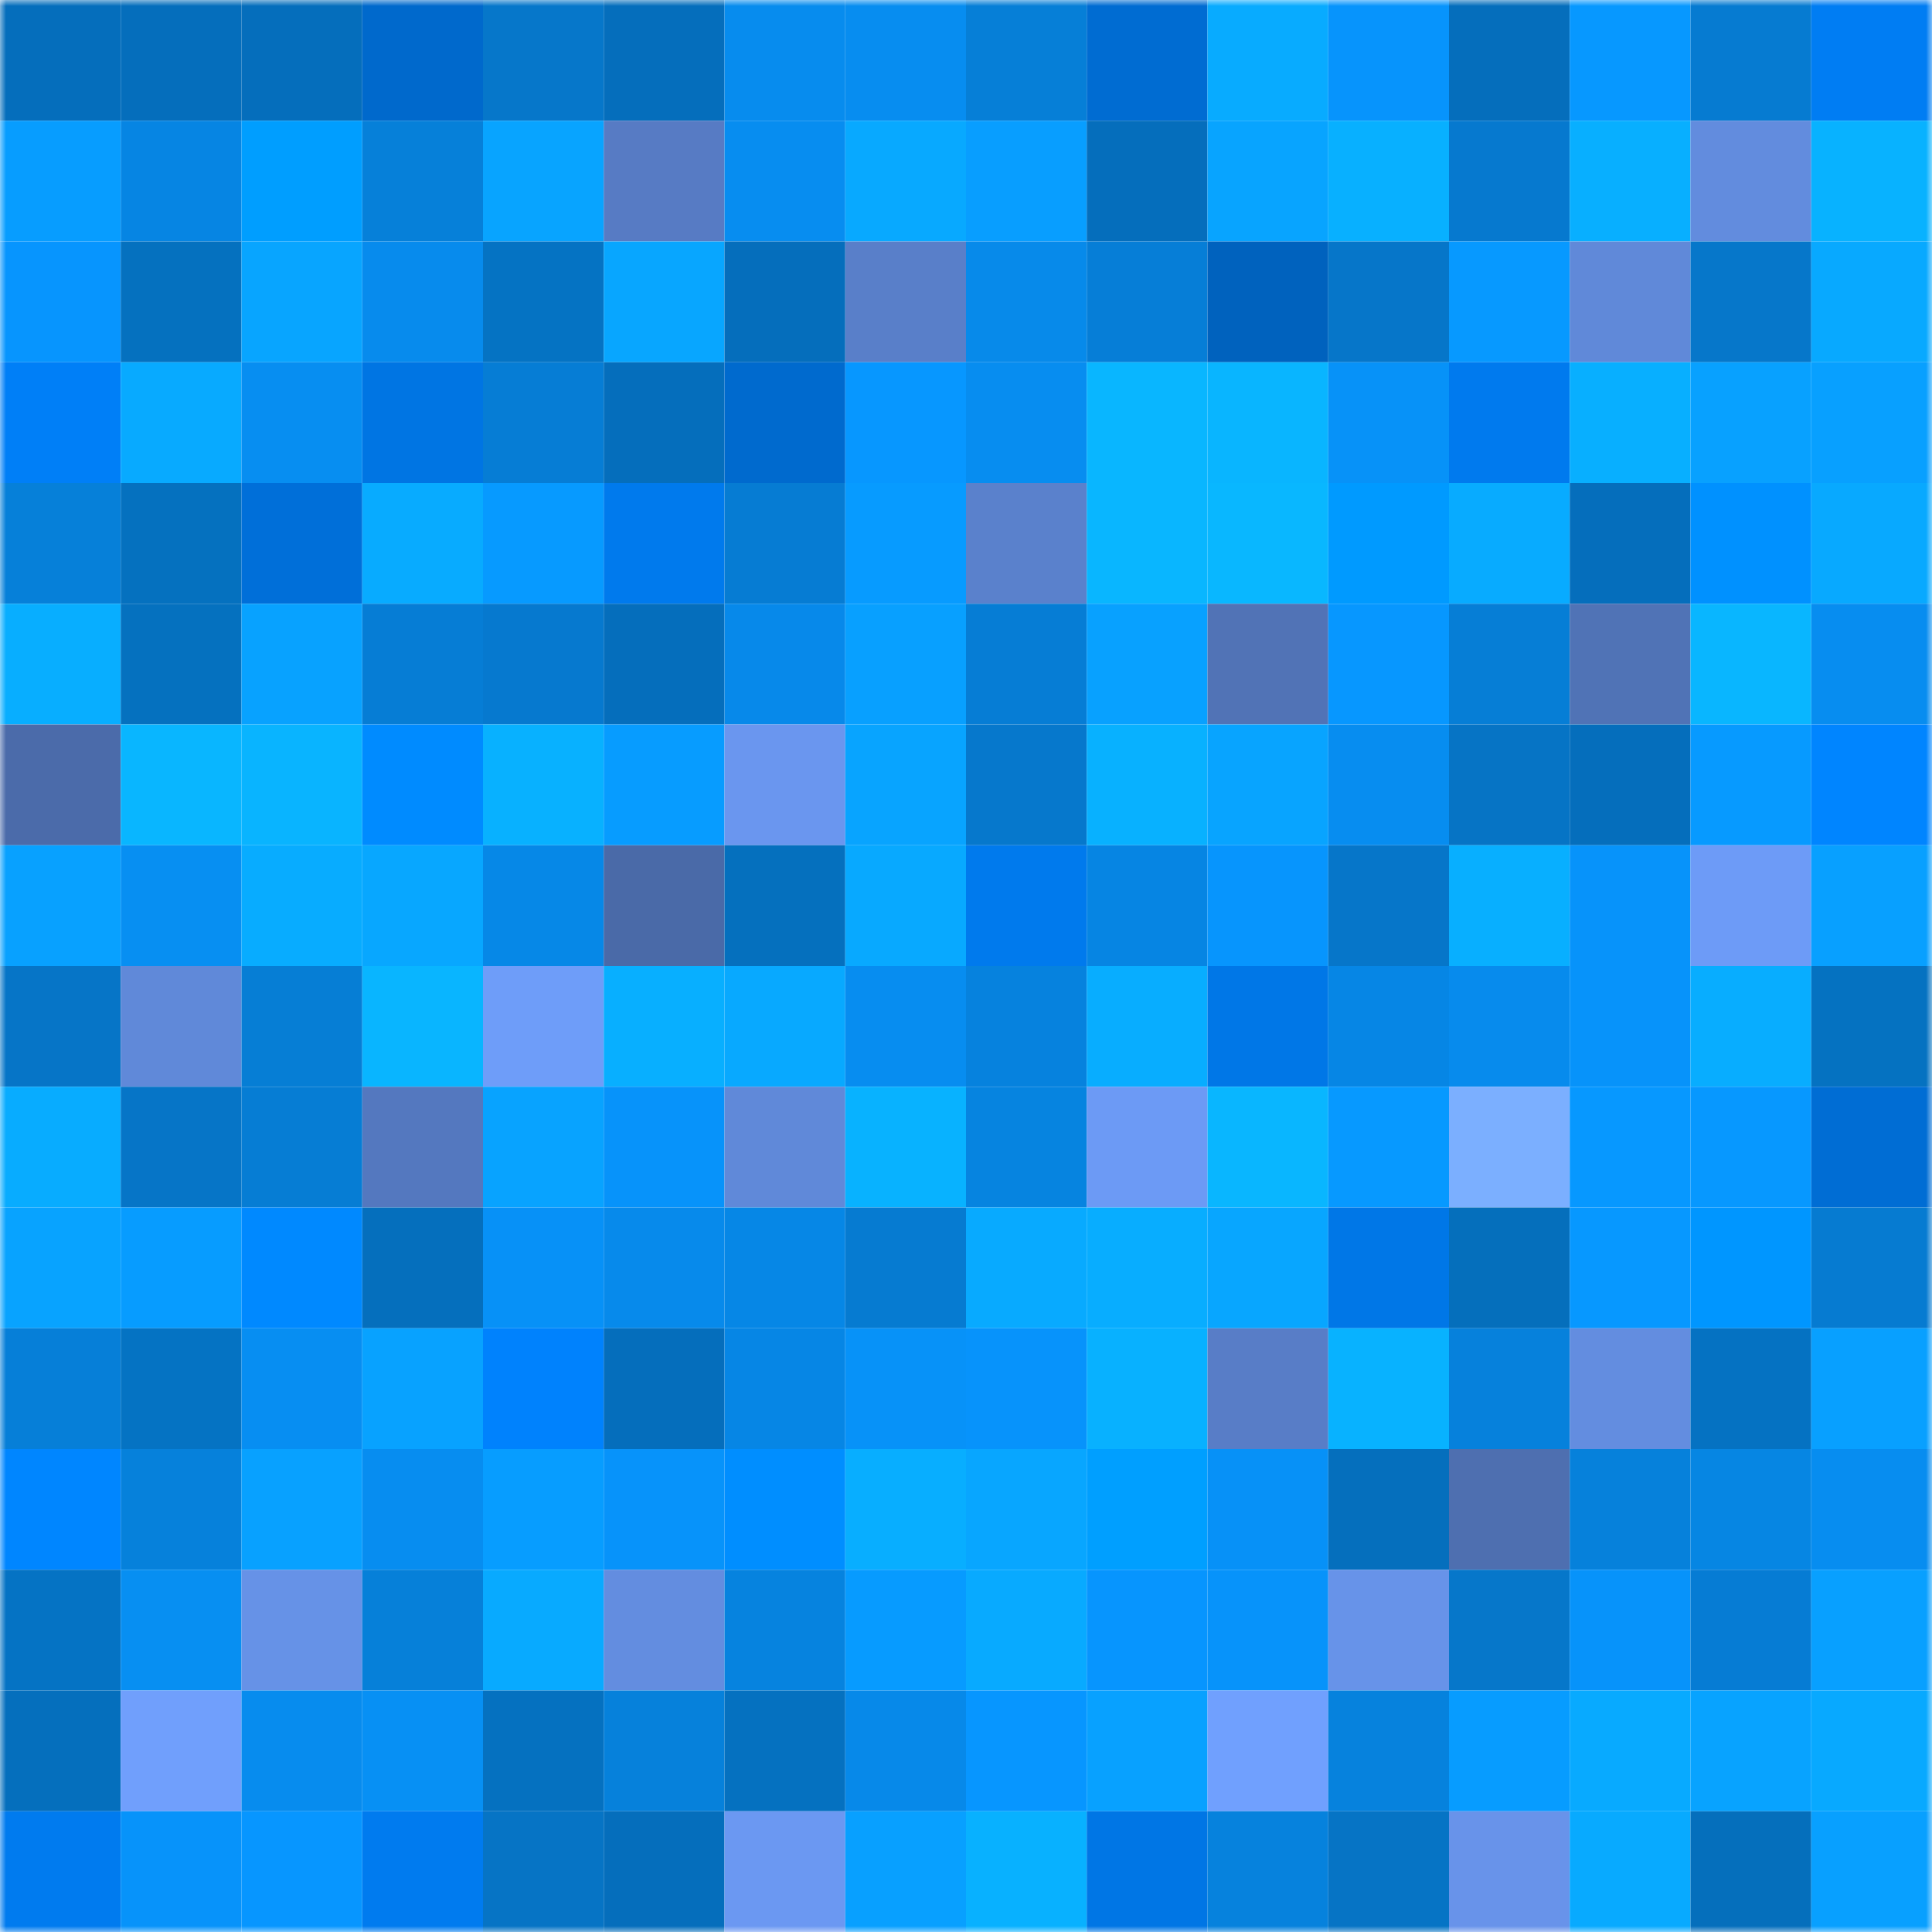 <svg viewBox="0 0 160 160" fill="none" role="img" xmlns="http://www.w3.org/2000/svg" width="240" height="240" name="ens%2Cweb3farther.eth"><mask id="126666462" mask-type="alpha" maskUnits="userSpaceOnUse" x="0" y="0" width="160" height="160"><rect width="160" height="160" fill="#FFFFFF"></rect></mask><g mask="url(#126666462)"><rect x="0" y="0" width="10" height="10" fill="#056ebc"></rect><rect x="10" y="0" width="10" height="10" fill="#056ebc"></rect><rect x="20" y="0" width="10" height="10" fill="#056ebc"></rect><rect x="30" y="0" width="10" height="10" fill="#0069cc"></rect><rect x="40" y="0" width="10" height="10" fill="#0677ca"></rect><rect x="50" y="0" width="10" height="10" fill="#056ebc"></rect><rect x="60" y="0" width="10" height="10" fill="#078cee"></rect><rect x="70" y="0" width="10" height="10" fill="#078df0"></rect><rect x="80" y="0" width="10" height="10" fill="#067fd7"></rect><rect x="90" y="0" width="10" height="10" fill="#006cd2"></rect><rect x="100" y="0" width="10" height="10" fill="#08abff"></rect><rect x="110" y="0" width="10" height="10" fill="#0794fc"></rect><rect x="120" y="0" width="10" height="10" fill="#056ebc"></rect><rect x="130" y="0" width="10" height="10" fill="#0798ff"></rect><rect x="140" y="0" width="10" height="10" fill="#067bd1"></rect><rect x="150" y="0" width="10" height="10" fill="#007df3"></rect><rect x="0" y="10" width="10" height="10" fill="#079dff"></rect><rect x="10" y="10" width="10" height="10" fill="#0685e3"></rect><rect x="20" y="10" width="10" height="10" fill="#009eff"></rect><rect x="30" y="10" width="10" height="10" fill="#0680d9"></rect><rect x="40" y="10" width="10" height="10" fill="#08a4ff"></rect><rect x="50" y="10" width="10" height="10" fill="#577bc4"></rect><rect x="60" y="10" width="10" height="10" fill="#078df0"></rect><rect x="70" y="10" width="10" height="10" fill="#08a9ff"></rect><rect x="80" y="10" width="10" height="10" fill="#089eff"></rect><rect x="90" y="10" width="10" height="10" fill="#056ebc"></rect><rect x="100" y="10" width="10" height="10" fill="#08a4ff"></rect><rect x="110" y="10" width="10" height="10" fill="#08b0ff"></rect><rect x="120" y="10" width="10" height="10" fill="#0679cf"></rect><rect x="130" y="10" width="10" height="10" fill="#08afff"></rect><rect x="140" y="10" width="10" height="10" fill="#628cde"></rect><rect x="150" y="10" width="10" height="10" fill="#08b2ff"></rect><rect x="0" y="20" width="10" height="10" fill="#0795fe"></rect><rect x="10" y="20" width="10" height="10" fill="#0571bf"></rect><rect x="20" y="20" width="10" height="10" fill="#08a5ff"></rect><rect x="30" y="20" width="10" height="10" fill="#078bed"></rect><rect x="40" y="20" width="10" height="10" fill="#0573c3"></rect><rect x="50" y="20" width="10" height="10" fill="#08a6ff"></rect><rect x="60" y="20" width="10" height="10" fill="#056ebc"></rect><rect x="70" y="20" width="10" height="10" fill="#597fc9"></rect><rect x="80" y="20" width="10" height="10" fill="#078aea"></rect><rect x="90" y="20" width="10" height="10" fill="#067ed7"></rect><rect x="100" y="20" width="10" height="10" fill="#0062be"></rect><rect x="110" y="20" width="10" height="10" fill="#0676c9"></rect><rect x="120" y="20" width="10" height="10" fill="#0799ff"></rect><rect x="130" y="20" width="10" height="10" fill="#6089d9"></rect><rect x="140" y="20" width="10" height="10" fill="#0677ca"></rect><rect x="150" y="20" width="10" height="10" fill="#08a9ff"></rect><rect x="0" y="30" width="10" height="10" fill="#007ff7"></rect><rect x="10" y="30" width="10" height="10" fill="#08aaff"></rect><rect x="20" y="30" width="10" height="10" fill="#078ef1"></rect><rect x="30" y="30" width="10" height="10" fill="#0075e3"></rect><rect x="40" y="30" width="10" height="10" fill="#067dd5"></rect><rect x="50" y="30" width="10" height="10" fill="#056ebc"></rect><rect x="60" y="30" width="10" height="10" fill="#006ace"></rect><rect x="70" y="30" width="10" height="10" fill="#0797ff"></rect><rect x="80" y="30" width="10" height="10" fill="#078df0"></rect><rect x="90" y="30" width="10" height="10" fill="#09b6ff"></rect><rect x="100" y="30" width="10" height="10" fill="#09b5ff"></rect><rect x="110" y="30" width="10" height="10" fill="#0792f8"></rect><rect x="120" y="30" width="10" height="10" fill="#007aee"></rect><rect x="130" y="30" width="10" height="10" fill="#08afff"></rect><rect x="140" y="30" width="10" height="10" fill="#08a1ff"></rect><rect x="150" y="30" width="10" height="10" fill="#08a0ff"></rect><rect x="0" y="40" width="10" height="10" fill="#0680d9"></rect><rect x="10" y="40" width="10" height="10" fill="#0571bf"></rect><rect x="20" y="40" width="10" height="10" fill="#006fd9"></rect><rect x="30" y="40" width="10" height="10" fill="#08abff"></rect><rect x="40" y="40" width="10" height="10" fill="#079aff"></rect><rect x="50" y="40" width="10" height="10" fill="#007aed"></rect><rect x="60" y="40" width="10" height="10" fill="#067cd3"></rect><rect x="70" y="40" width="10" height="10" fill="#079bff"></rect><rect x="80" y="40" width="10" height="10" fill="#5a81cc"></rect><rect x="90" y="40" width="10" height="10" fill="#09b6ff"></rect><rect x="100" y="40" width="10" height="10" fill="#09b7ff"></rect><rect x="110" y="40" width="10" height="10" fill="#009aff"></rect><rect x="120" y="40" width="10" height="10" fill="#08abff"></rect><rect x="130" y="40" width="10" height="10" fill="#056ebc"></rect><rect x="140" y="40" width="10" height="10" fill="#0091ff"></rect><rect x="150" y="40" width="10" height="10" fill="#08a9ff"></rect><rect x="0" y="50" width="10" height="10" fill="#08aeff"></rect><rect x="10" y="50" width="10" height="10" fill="#0571bf"></rect><rect x="20" y="50" width="10" height="10" fill="#08a2ff"></rect><rect x="30" y="50" width="10" height="10" fill="#067dd5"></rect><rect x="40" y="50" width="10" height="10" fill="#0679cf"></rect><rect x="50" y="50" width="10" height="10" fill="#056ebc"></rect><rect x="60" y="50" width="10" height="10" fill="#0789ea"></rect><rect x="70" y="50" width="10" height="10" fill="#08a0ff"></rect><rect x="80" y="50" width="10" height="10" fill="#067dd5"></rect><rect x="90" y="50" width="10" height="10" fill="#08a1ff"></rect><rect x="100" y="50" width="10" height="10" fill="#5173b6"></rect><rect x="110" y="50" width="10" height="10" fill="#0797ff"></rect><rect x="120" y="50" width="10" height="10" fill="#067ed6"></rect><rect x="130" y="50" width="10" height="10" fill="#5073b6"></rect><rect x="140" y="50" width="10" height="10" fill="#09b6ff"></rect><rect x="150" y="50" width="10" height="10" fill="#078df0"></rect><rect x="0" y="60" width="10" height="10" fill="#4b6baa"></rect><rect x="10" y="60" width="10" height="10" fill="#09b6ff"></rect><rect x="20" y="60" width="10" height="10" fill="#09b4ff"></rect><rect x="30" y="60" width="10" height="10" fill="#008bff"></rect><rect x="40" y="60" width="10" height="10" fill="#08b1ff"></rect><rect x="50" y="60" width="10" height="10" fill="#079cff"></rect><rect x="60" y="60" width="10" height="10" fill="#6a96ef"></rect><rect x="70" y="60" width="10" height="10" fill="#08a4ff"></rect><rect x="80" y="60" width="10" height="10" fill="#0678cc"></rect><rect x="90" y="60" width="10" height="10" fill="#08b1ff"></rect><rect x="100" y="60" width="10" height="10" fill="#08a4ff"></rect><rect x="110" y="60" width="10" height="10" fill="#078df0"></rect><rect x="120" y="60" width="10" height="10" fill="#0674c5"></rect><rect x="130" y="60" width="10" height="10" fill="#056ebc"></rect><rect x="140" y="60" width="10" height="10" fill="#079aff"></rect><rect x="150" y="60" width="10" height="10" fill="#0085ff"></rect><rect x="0" y="70" width="10" height="10" fill="#08a1ff"></rect><rect x="10" y="70" width="10" height="10" fill="#078ff2"></rect><rect x="20" y="70" width="10" height="10" fill="#08acff"></rect><rect x="30" y="70" width="10" height="10" fill="#08a7ff"></rect><rect x="40" y="70" width="10" height="10" fill="#0688e7"></rect><rect x="50" y="70" width="10" height="10" fill="#4a6aa8"></rect><rect x="60" y="70" width="10" height="10" fill="#0570be"></rect><rect x="70" y="70" width="10" height="10" fill="#08a9ff"></rect><rect x="80" y="70" width="10" height="10" fill="#007aed"></rect><rect x="90" y="70" width="10" height="10" fill="#0685e3"></rect><rect x="100" y="70" width="10" height="10" fill="#0795fd"></rect><rect x="110" y="70" width="10" height="10" fill="#0676c9"></rect><rect x="120" y="70" width="10" height="10" fill="#08afff"></rect><rect x="130" y="70" width="10" height="10" fill="#0793fa"></rect><rect x="140" y="70" width="10" height="10" fill="#6d9bf7"></rect><rect x="150" y="70" width="10" height="10" fill="#08a0ff"></rect><rect x="0" y="80" width="10" height="10" fill="#0675c7"></rect><rect x="10" y="80" width="10" height="10" fill="#6089d9"></rect><rect x="20" y="80" width="10" height="10" fill="#067ed5"></rect><rect x="30" y="80" width="10" height="10" fill="#09b5ff"></rect><rect x="40" y="80" width="10" height="10" fill="#6e9df9"></rect><rect x="50" y="80" width="10" height="10" fill="#08afff"></rect><rect x="60" y="80" width="10" height="10" fill="#08a9ff"></rect><rect x="70" y="80" width="10" height="10" fill="#078df0"></rect><rect x="80" y="80" width="10" height="10" fill="#0682de"></rect><rect x="90" y="80" width="10" height="10" fill="#08adff"></rect><rect x="100" y="80" width="10" height="10" fill="#0077e7"></rect><rect x="110" y="80" width="10" height="10" fill="#0686e5"></rect><rect x="120" y="80" width="10" height="10" fill="#078bed"></rect><rect x="130" y="80" width="10" height="10" fill="#0793fa"></rect><rect x="140" y="80" width="10" height="10" fill="#08adff"></rect><rect x="150" y="80" width="10" height="10" fill="#0572c1"></rect><rect x="0" y="90" width="10" height="10" fill="#08acff"></rect><rect x="10" y="90" width="10" height="10" fill="#0675c7"></rect><rect x="20" y="90" width="10" height="10" fill="#067dd4"></rect><rect x="30" y="90" width="10" height="10" fill="#5478bf"></rect><rect x="40" y="90" width="10" height="10" fill="#08a3ff"></rect><rect x="50" y="90" width="10" height="10" fill="#0793fa"></rect><rect x="60" y="90" width="10" height="10" fill="#6089d9"></rect><rect x="70" y="90" width="10" height="10" fill="#08b2ff"></rect><rect x="80" y="90" width="10" height="10" fill="#0684e0"></rect><rect x="90" y="90" width="10" height="10" fill="#6c9af5"></rect><rect x="100" y="90" width="10" height="10" fill="#09b6ff"></rect><rect x="110" y="90" width="10" height="10" fill="#0799ff"></rect><rect x="120" y="90" width="10" height="10" fill="#7bafff"></rect><rect x="130" y="90" width="10" height="10" fill="#0798ff"></rect><rect x="140" y="90" width="10" height="10" fill="#0798ff"></rect><rect x="150" y="90" width="10" height="10" fill="#006dd4"></rect><rect x="0" y="100" width="10" height="10" fill="#08a3ff"></rect><rect x="10" y="100" width="10" height="10" fill="#079cff"></rect><rect x="20" y="100" width="10" height="10" fill="#0089ff"></rect><rect x="30" y="100" width="10" height="10" fill="#056fbd"></rect><rect x="40" y="100" width="10" height="10" fill="#0791f7"></rect><rect x="50" y="100" width="10" height="10" fill="#078aeb"></rect><rect x="60" y="100" width="10" height="10" fill="#0687e6"></rect><rect x="70" y="100" width="10" height="10" fill="#067bd1"></rect><rect x="80" y="100" width="10" height="10" fill="#08aaff"></rect><rect x="90" y="100" width="10" height="10" fill="#08adff"></rect><rect x="100" y="100" width="10" height="10" fill="#08a6ff"></rect><rect x="110" y="100" width="10" height="10" fill="#0077e7"></rect><rect x="120" y="100" width="10" height="10" fill="#056fbc"></rect><rect x="130" y="100" width="10" height="10" fill="#0798ff"></rect><rect x="140" y="100" width="10" height="10" fill="#0096ff"></rect><rect x="150" y="100" width="10" height="10" fill="#067bd1"></rect><rect x="0" y="110" width="10" height="10" fill="#067fd8"></rect><rect x="10" y="110" width="10" height="10" fill="#0573c3"></rect><rect x="20" y="110" width="10" height="10" fill="#078ef2"></rect><rect x="30" y="110" width="10" height="10" fill="#08a2ff"></rect><rect x="40" y="110" width="10" height="10" fill="#0082fd"></rect><rect x="50" y="110" width="10" height="10" fill="#056ebc"></rect><rect x="60" y="110" width="10" height="10" fill="#0686e5"></rect><rect x="70" y="110" width="10" height="10" fill="#0792f8"></rect><rect x="80" y="110" width="10" height="10" fill="#0793fb"></rect><rect x="90" y="110" width="10" height="10" fill="#08b1ff"></rect><rect x="100" y="110" width="10" height="10" fill="#587dc7"></rect><rect x="110" y="110" width="10" height="10" fill="#08b2ff"></rect><rect x="120" y="110" width="10" height="10" fill="#0681dc"></rect><rect x="130" y="110" width="10" height="10" fill="#638de0"></rect><rect x="140" y="110" width="10" height="10" fill="#0572c2"></rect><rect x="150" y="110" width="10" height="10" fill="#08a0ff"></rect><rect x="0" y="120" width="10" height="10" fill="#0086ff"></rect><rect x="10" y="120" width="10" height="10" fill="#0681db"></rect><rect x="20" y="120" width="10" height="10" fill="#08a1ff"></rect><rect x="30" y="120" width="10" height="10" fill="#078df0"></rect><rect x="40" y="120" width="10" height="10" fill="#079dff"></rect><rect x="50" y="120" width="10" height="10" fill="#0793fa"></rect><rect x="60" y="120" width="10" height="10" fill="#008eff"></rect><rect x="70" y="120" width="10" height="10" fill="#08aeff"></rect><rect x="80" y="120" width="10" height="10" fill="#08a6ff"></rect><rect x="90" y="120" width="10" height="10" fill="#009fff"></rect><rect x="100" y="120" width="10" height="10" fill="#0791f7"></rect><rect x="110" y="120" width="10" height="10" fill="#056fbd"></rect><rect x="120" y="120" width="10" height="10" fill="#4e6fb0"></rect><rect x="130" y="120" width="10" height="10" fill="#0681db"></rect><rect x="140" y="120" width="10" height="10" fill="#0686e3"></rect><rect x="150" y="120" width="10" height="10" fill="#078df0"></rect><rect x="0" y="130" width="10" height="10" fill="#0573c4"></rect><rect x="10" y="130" width="10" height="10" fill="#078ff2"></rect><rect x="20" y="130" width="10" height="10" fill="#6692e7"></rect><rect x="30" y="130" width="10" height="10" fill="#0680d9"></rect><rect x="40" y="130" width="10" height="10" fill="#08aaff"></rect><rect x="50" y="130" width="10" height="10" fill="#638de0"></rect><rect x="60" y="130" width="10" height="10" fill="#0683df"></rect><rect x="70" y="130" width="10" height="10" fill="#079bff"></rect><rect x="80" y="130" width="10" height="10" fill="#08aaff"></rect><rect x="90" y="130" width="10" height="10" fill="#0795fe"></rect><rect x="100" y="130" width="10" height="10" fill="#0793fa"></rect><rect x="110" y="130" width="10" height="10" fill="#6793e9"></rect><rect x="120" y="130" width="10" height="10" fill="#0677ca"></rect><rect x="130" y="130" width="10" height="10" fill="#0793fa"></rect><rect x="140" y="130" width="10" height="10" fill="#067cd4"></rect><rect x="150" y="130" width="10" height="10" fill="#08a0ff"></rect><rect x="0" y="140" width="10" height="10" fill="#056fbd"></rect><rect x="10" y="140" width="10" height="10" fill="#709ffc"></rect><rect x="20" y="140" width="10" height="10" fill="#078cee"></rect><rect x="30" y="140" width="10" height="10" fill="#0790f4"></rect><rect x="40" y="140" width="10" height="10" fill="#0571c0"></rect><rect x="50" y="140" width="10" height="10" fill="#0681db"></rect><rect x="60" y="140" width="10" height="10" fill="#0571c0"></rect><rect x="70" y="140" width="10" height="10" fill="#0789e9"></rect><rect x="80" y="140" width="10" height="10" fill="#0796ff"></rect><rect x="90" y="140" width="10" height="10" fill="#08a1ff"></rect><rect x="100" y="140" width="10" height="10" fill="#70a0fe"></rect><rect x="110" y="140" width="10" height="10" fill="#0682dd"></rect><rect x="120" y="140" width="10" height="10" fill="#079cff"></rect><rect x="130" y="140" width="10" height="10" fill="#08aaff"></rect><rect x="140" y="140" width="10" height="10" fill="#08a3ff"></rect><rect x="150" y="140" width="10" height="10" fill="#08a9ff"></rect><rect x="0" y="150" width="10" height="10" fill="#007bef"></rect><rect x="10" y="150" width="10" height="10" fill="#0793fa"></rect><rect x="20" y="150" width="10" height="10" fill="#0796ff"></rect><rect x="30" y="150" width="10" height="10" fill="#007bef"></rect><rect x="40" y="150" width="10" height="10" fill="#0674c5"></rect><rect x="50" y="150" width="10" height="10" fill="#056ebc"></rect><rect x="60" y="150" width="10" height="10" fill="#6b98f2"></rect><rect x="70" y="150" width="10" height="10" fill="#08a0ff"></rect><rect x="80" y="150" width="10" height="10" fill="#08b1ff"></rect><rect x="90" y="150" width="10" height="10" fill="#0076e5"></rect><rect x="100" y="150" width="10" height="10" fill="#0682dd"></rect><rect x="110" y="150" width="10" height="10" fill="#0674c5"></rect><rect x="120" y="150" width="10" height="10" fill="#6893ea"></rect><rect x="130" y="150" width="10" height="10" fill="#08aaff"></rect><rect x="140" y="150" width="10" height="10" fill="#056fbc"></rect><rect x="150" y="150" width="10" height="10" fill="#08a0ff"></rect></g></svg>
